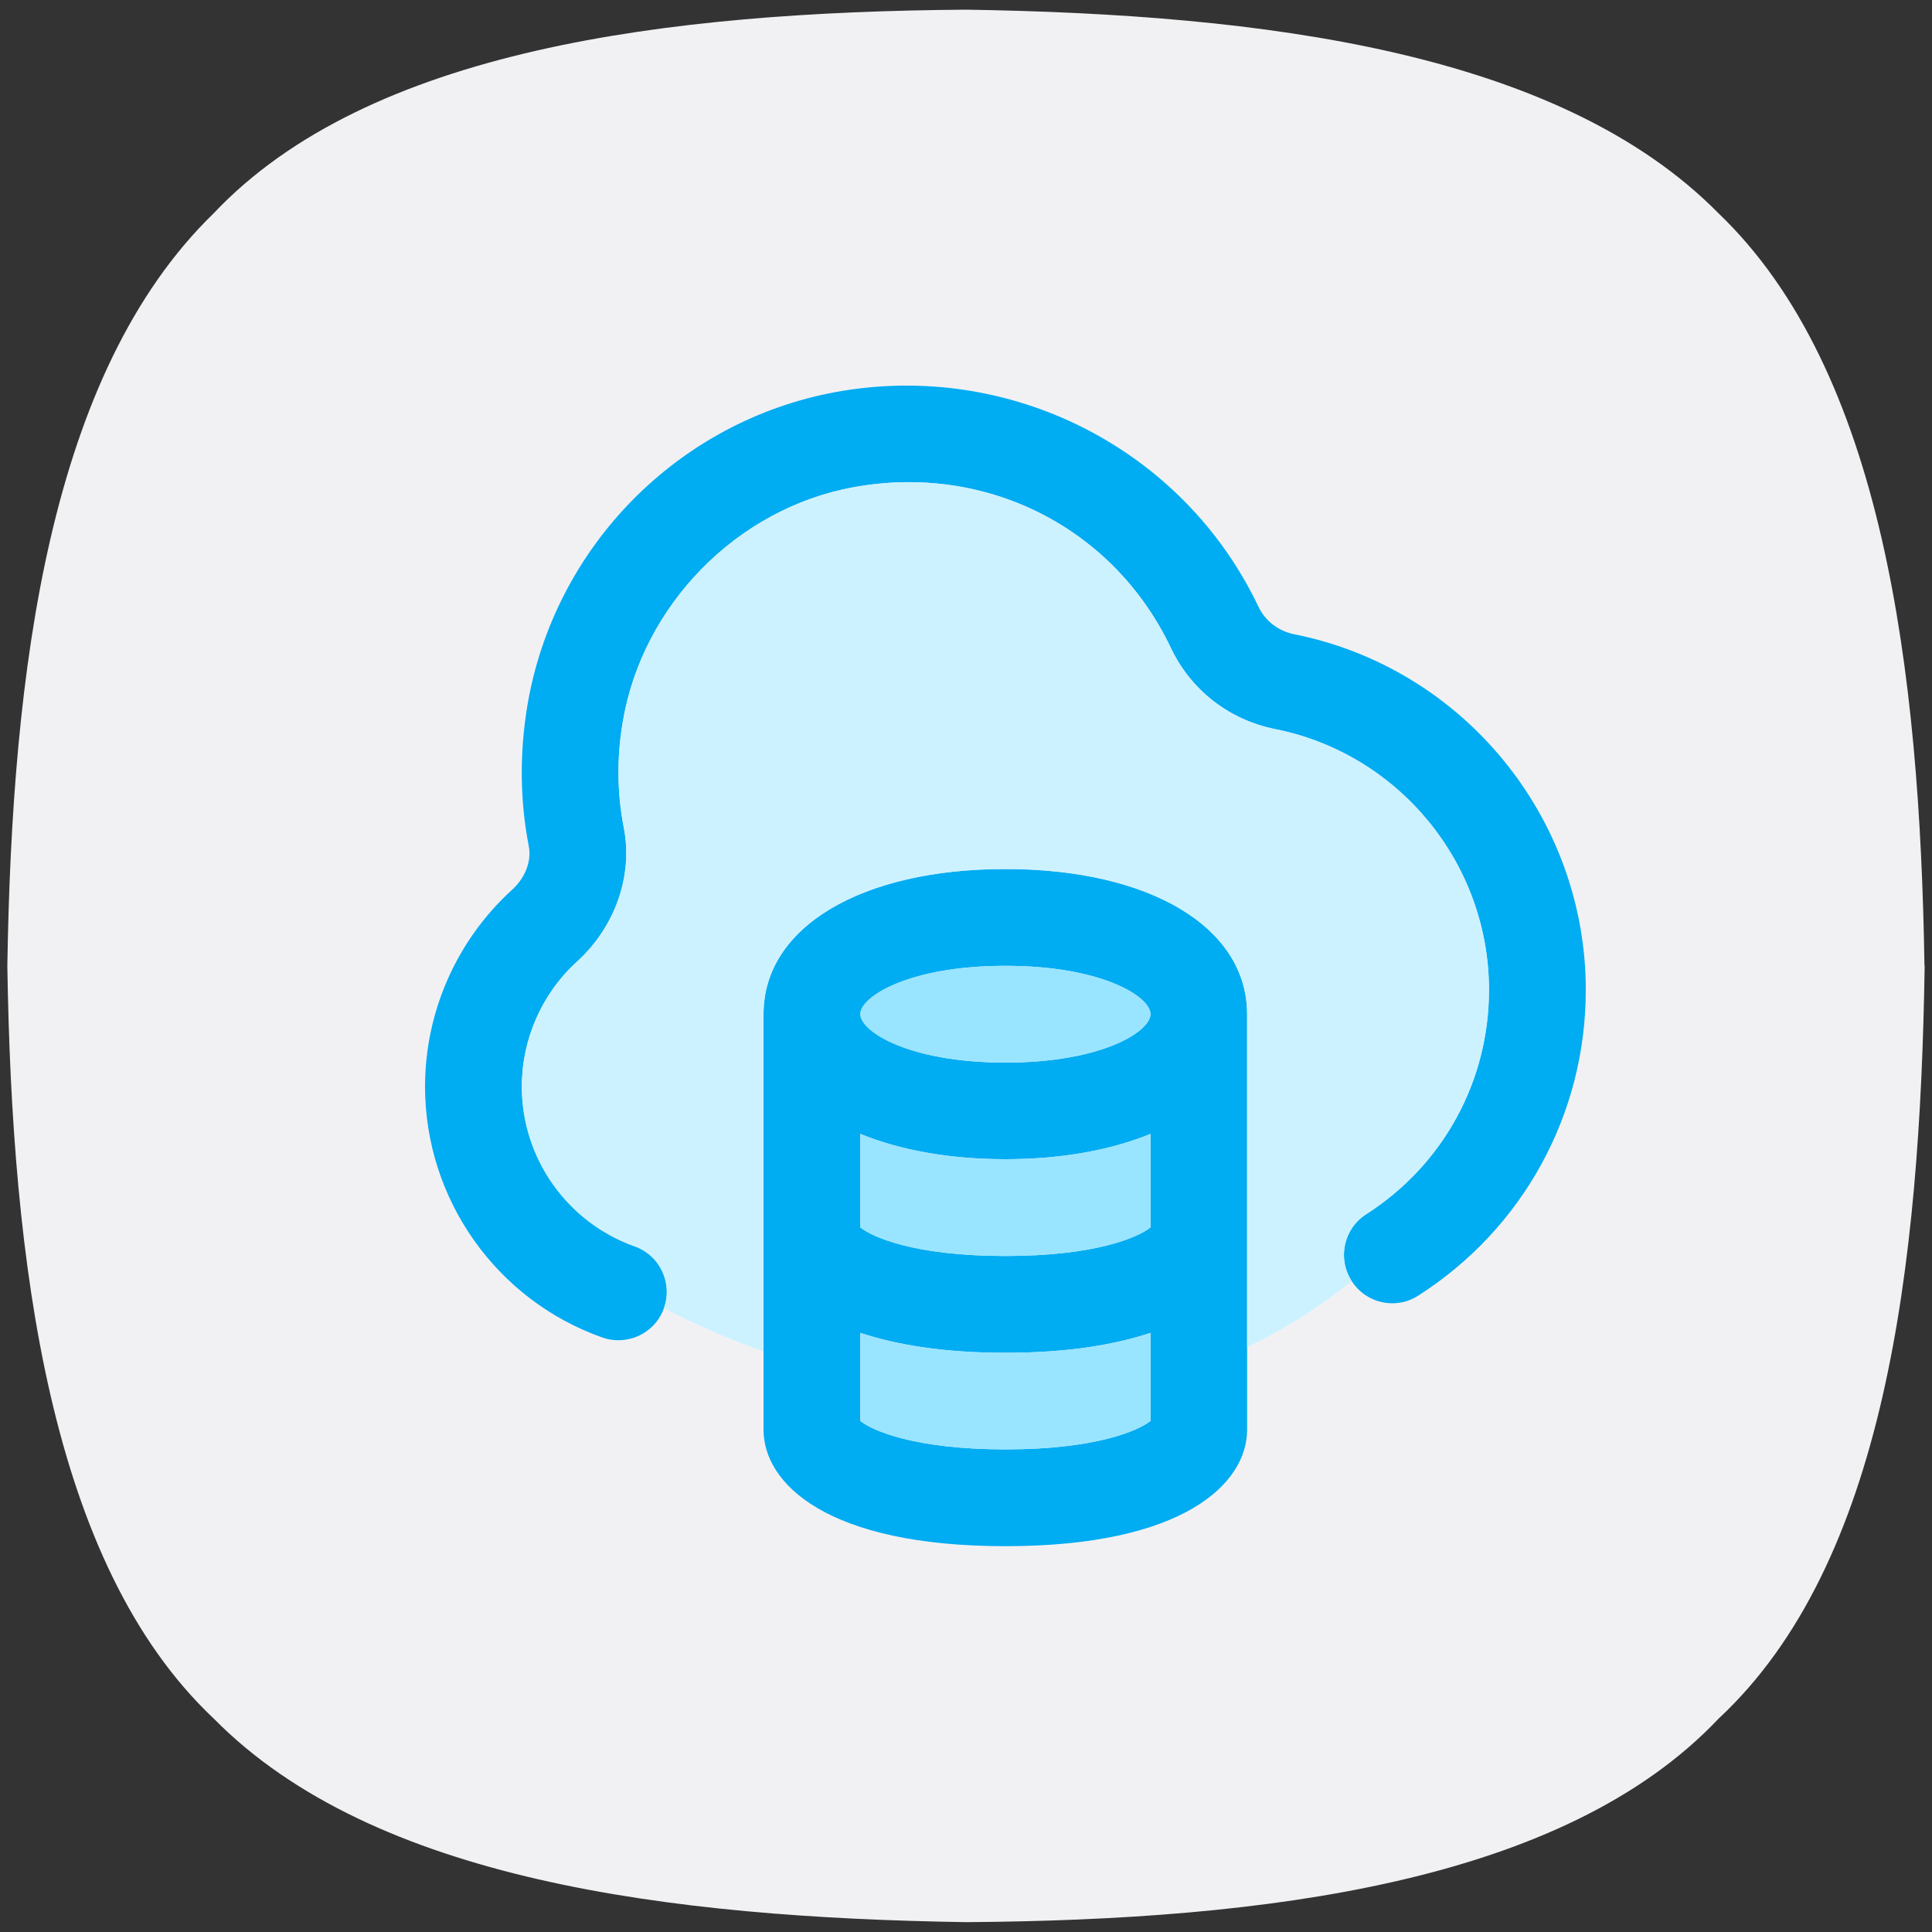 <?xml version="1.0" encoding="UTF-8"?>
<svg id="Capa_1" data-name="Capa 1" xmlns="http://www.w3.org/2000/svg" viewBox="0 0 100 100">
  <rect x="0" y="0" width="100" height="100" fill="#333333" stroke="none"/>
  <defs>
    <style>
      .cls-1 {
        fill: #99e5ff;
      }

      .cls-2 {
        fill: #f1f1f4;
      }

      .cls-3 {
        fill: #ccf2ff;
      }

      .cls-4 {
        fill: #00acf2;
      }
    </style>
  </defs>
  <path class="cls-2" d="M99.62,50c-.24,15.58-2.04,30.92-10.66,38.95-8.04,8.51-23.49,10.43-38.95,10.54-15.35-.24-30.68-2.15-38.95-10.54C2.54,80.92.62,65.34.38,50c.24-15.34,2.16-30.68,10.67-38.95C19.08,2.54,34.54.62,50,.5c15.34.24,30.68,2.15,38.95,10.54,8.51,8.15,10.42,23.61,10.66,38.95Z"/>
  <path class="cls-4" d="M66.99,32.83c-.83-.17-1.5-.69-1.85-1.42-3.89-8.19-12.87-12.76-21.87-11.12-8.19,1.5-14.61,8.04-15.98,16.27-.4,2.44-.38,4.87.08,7.24.15.77-.18,1.63-.86,2.25-2.87,2.61-4.51,6.32-4.51,10.19,0,5.83,3.69,11.05,9.18,12.99.28.1.56.14.83.14,1.03,0,2-.64,2.36-1.67.46-1.3-.22-2.73-1.52-3.19-3.49-1.24-5.84-4.56-5.84-8.26,0-2.47,1.04-4.83,2.87-6.49,1.96-1.79,2.89-4.44,2.41-6.91-.35-1.78-.37-3.62-.06-5.46,1.01-6.07,5.92-11.07,11.94-12.17,6.88-1.26,13.48,2.09,16.44,8.33,1.04,2.18,3.01,3.71,5.4,4.19,6.41,1.28,11.06,6.96,11.06,13.5,0,4.72-2.37,9.06-6.36,11.61-1.16.74-1.5,2.29-.75,3.45.74,1.17,2.29,1.51,3.45.76,5.43-3.47,8.67-9.39,8.67-15.82,0-8.92-6.35-16.67-15.09-18.41ZM52.04,44.98c-7.49,0-12.52,3.02-12.52,7.51v21.51c0,2.79,3.28,6.03,12.52,6.03s12.51-3.25,12.51-6.03v-21.51c0-4.49-5.02-7.51-12.51-7.51ZM59.55,73.55c-.64.5-2.82,1.47-7.51,1.47s-6.88-.97-7.51-1.47v-4.56c1.88.62,4.32,1.03,7.51,1.03s5.63-.41,7.51-1.03v4.56ZM59.55,63.53c-.62.5-2.8,1.48-7.51,1.48s-6.89-.98-7.51-1.48v-4.84c2.03.83,4.57,1.31,7.51,1.31s5.48-.48,7.51-1.31v4.84ZM52.04,55c-5,0-7.51-1.61-7.51-2.51s2.51-2.5,7.51-2.5,7.51,1.6,7.51,2.5-2.51,2.51-7.51,2.51Z"/>
  <path class="cls-1" d="M59.55,68.99v4.56c-.64.5-2.82,1.47-7.51,1.47s-6.88-.97-7.51-1.47v-4.56c1.88.62,4.32,1.03,7.51,1.03s5.63-.41,7.51-1.03Z"/>
  <path class="cls-1" d="M59.55,58.69v4.84c-.62.5-2.8,1.48-7.51,1.48s-6.89-.98-7.51-1.48v-4.84c2.03.83,4.57,1.31,7.51,1.31s5.48-.48,7.51-1.31Z"/>
  <path class="cls-1" d="M59.55,52.49c0,.9-2.51,2.51-7.51,2.51s-7.51-1.61-7.51-2.51,2.51-2.5,7.51-2.5,7.51,1.6,7.51,2.5Z"/>
  <path class="cls-3" d="M77.07,51.24c0,4.72-2.37,9.06-6.36,11.61-1.16.74-1.5,2.29-.75,3.45-1.76,1.43-3.57,2.55-5.41,3.42v-17.23c0-4.49-5.02-7.51-12.51-7.51s-12.52,3.02-12.52,7.51v17.46c-3.18-1.14-5.15-2.25-5.15-2.25.46-1.3-.22-2.73-1.52-3.19-3.49-1.24-5.84-4.56-5.84-8.26,0-2.47,1.04-4.83,2.87-6.49,1.96-1.79,2.89-4.44,2.41-6.91-.35-1.78-.37-3.62-.06-5.46,1.01-6.07,5.92-11.07,11.94-12.17,6.88-1.26,13.48,2.09,16.44,8.33,1.04,2.18,3.01,3.71,5.4,4.19,6.41,1.28,11.06,6.96,11.06,13.5Z"/>
</svg>